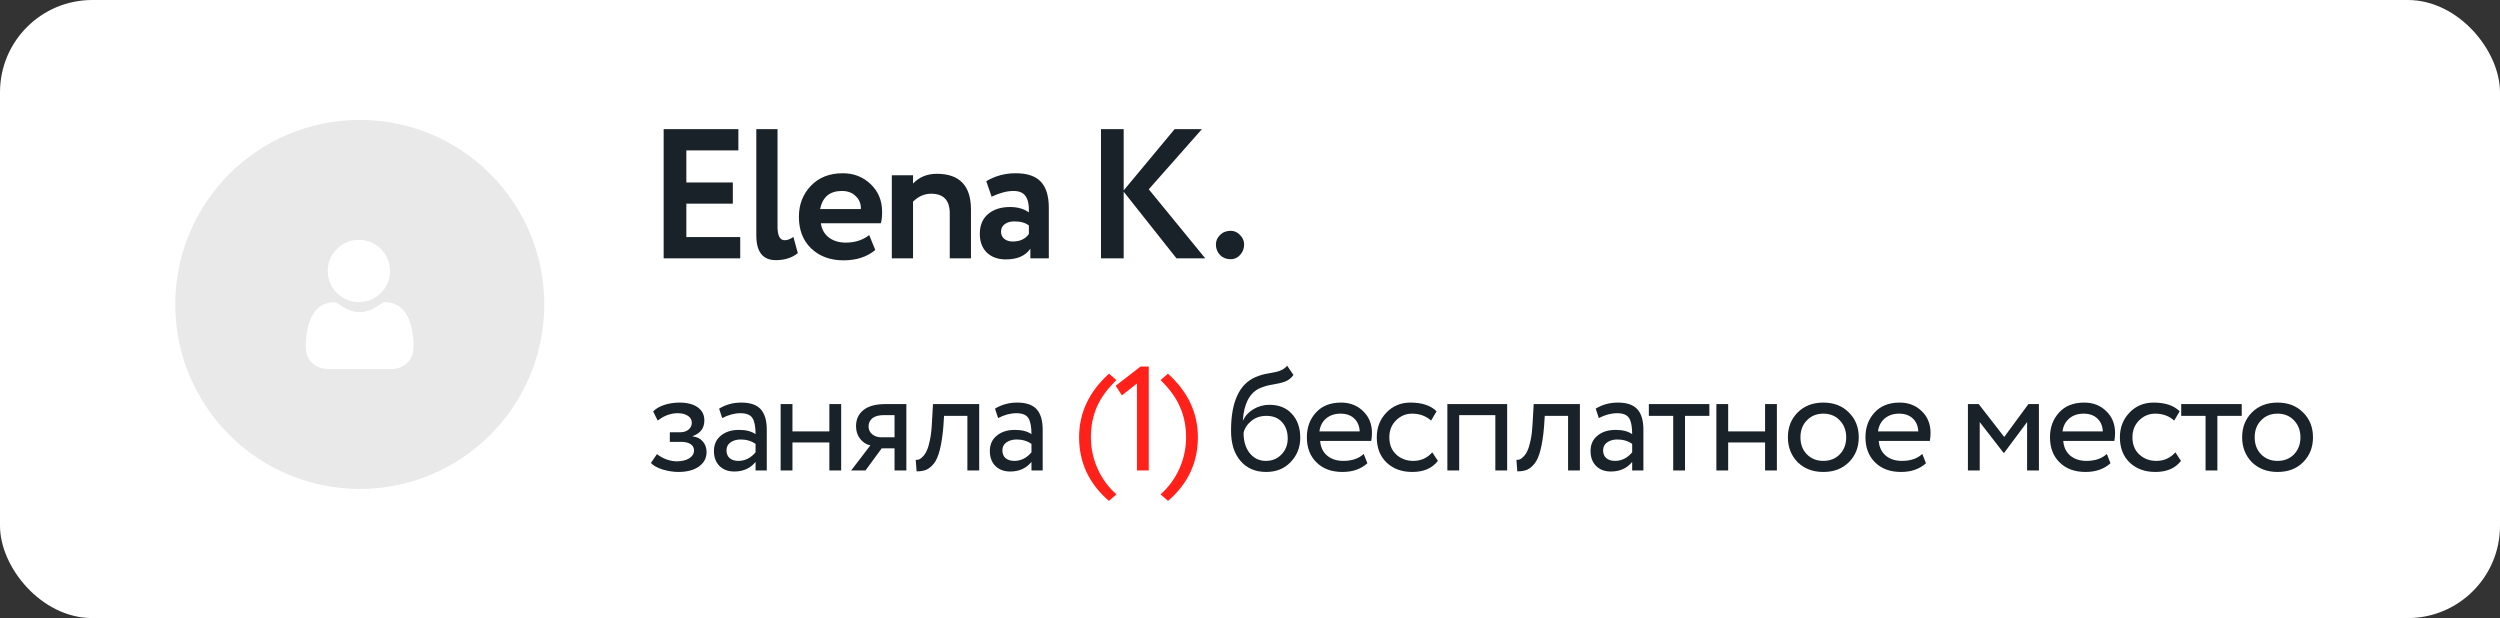 <?xml version="1.0" encoding="UTF-8"?> <svg xmlns="http://www.w3.org/2000/svg" width="271" height="67" viewBox="0 0 271 67" fill="none"><rect x="0" y="0" width="271" height="67" fill="#333333" stroke="none"/><rect width="271" height="67" rx="10" fill="white"></rect><path d="M80.24 28H71.94V14H80.04V16.3H74.4V19.78H79.44V22.08H74.4V25.7H80.24V28ZM81.984 25.52V14H84.284V24.58C84.284 25.553 84.544 26.04 85.064 26.04C85.357 26.04 85.671 25.92 86.004 25.68L86.484 27.44C85.857 27.947 85.064 28.2 84.104 28.2C82.691 28.2 81.984 27.307 81.984 25.52ZM94.221 25.48L94.88 27.1C93.987 27.847 92.841 28.22 91.441 28.22C90.001 28.22 88.827 27.787 87.921 26.92C87.04 26.067 86.6 24.927 86.6 23.5C86.6 22.167 87.034 21.047 87.9 20.14C88.767 19.233 89.921 18.78 91.361 18.78C92.547 18.78 93.554 19.173 94.38 19.96C95.207 20.747 95.621 21.747 95.621 22.96C95.621 23.493 95.574 23.907 95.481 24.2H88.981C89.074 24.853 89.361 25.367 89.841 25.74C90.334 26.113 90.947 26.3 91.68 26.3C92.68 26.3 93.527 26.027 94.221 25.48ZM91.26 20.7C89.954 20.7 89.167 21.353 88.9 22.66H93.32C93.334 22.087 93.147 21.62 92.76 21.26C92.387 20.887 91.887 20.7 91.26 20.7ZM98.973 28H96.673V19H98.973V19.9C99.64 19.193 100.5 18.84 101.553 18.84C104.02 18.84 105.253 20.133 105.253 22.72V28H102.953V23.12C102.953 21.707 102.28 21 100.933 21C100.2 21 99.546 21.287 98.973 21.86V28ZM107.491 21.32L106.911 19.64C107.884 19.067 108.944 18.78 110.091 18.78C111.344 18.78 112.258 19.087 112.831 19.7C113.404 20.313 113.691 21.253 113.691 22.52V28H111.691V26.96C111.158 27.733 110.271 28.12 109.031 28.12C108.178 28.12 107.491 27.873 106.971 27.38C106.464 26.873 106.211 26.2 106.211 25.36C106.211 24.427 106.511 23.707 107.111 23.2C107.711 22.693 108.504 22.44 109.491 22.44C110.304 22.44 110.984 22.633 111.531 23.02C111.558 22.22 111.438 21.633 111.171 21.26C110.918 20.887 110.478 20.7 109.851 20.7C109.158 20.7 108.371 20.907 107.491 21.32ZM109.791 26.18C110.564 26.18 111.144 25.907 111.531 25.36V24.44C111.158 24.147 110.631 24 109.951 24C109.524 24 109.178 24.1 108.911 24.3C108.644 24.5 108.511 24.773 108.511 25.12C108.511 25.44 108.631 25.7 108.871 25.9C109.111 26.087 109.418 26.18 109.791 26.18ZM121.807 28H119.347V14H121.807V20.64L127.327 14H130.287L124.527 20.52L130.647 28H127.527L121.807 20.78V28ZM131.804 26.5C131.804 26.113 131.951 25.773 132.244 25.48C132.551 25.173 132.937 25.02 133.404 25.02C133.804 25.02 134.144 25.173 134.424 25.48C134.717 25.773 134.864 26.113 134.864 26.5C134.864 26.94 134.717 27.32 134.424 27.64C134.144 27.947 133.804 28.1 133.404 28.1C132.937 28.1 132.551 27.947 132.244 27.64C131.951 27.32 131.804 26.94 131.804 26.5Z" fill="#192229"></path><path d="M73.536 51.16C72.992 51.16 72.416 51.069 71.808 50.888C71.221 50.696 70.805 50.461 70.56 50.184L71.216 49.224C71.504 49.459 71.845 49.651 72.24 49.8C72.645 49.939 73.013 50.008 73.344 50.008C73.899 50.008 74.352 49.901 74.704 49.688C75.056 49.464 75.232 49.176 75.232 48.824C75.232 48.525 75.104 48.296 74.848 48.136C74.603 47.976 74.261 47.896 73.824 47.896H72.608V46.856H73.744C74.107 46.856 74.405 46.76 74.64 46.568C74.875 46.365 74.992 46.12 74.992 45.832C74.992 45.512 74.853 45.261 74.576 45.08C74.299 44.888 73.925 44.792 73.456 44.792C72.699 44.792 71.979 45.059 71.296 45.592L70.8 44.6C71.088 44.301 71.488 44.067 72 43.896C72.523 43.725 73.072 43.64 73.648 43.64C74.501 43.64 75.163 43.811 75.632 44.152C76.112 44.493 76.352 44.968 76.352 45.576C76.352 46.408 75.931 46.973 75.088 47.272V47.304C75.557 47.357 75.925 47.544 76.192 47.864C76.459 48.173 76.592 48.552 76.592 49C76.592 49.661 76.309 50.189 75.744 50.584C75.189 50.968 74.453 51.16 73.536 51.16ZM78.287 45.32L77.951 44.296C78.665 43.859 79.465 43.64 80.351 43.64C81.321 43.64 82.025 43.88 82.463 44.36C82.9 44.84 83.119 45.581 83.119 46.584V51H81.903V50.072C81.337 50.765 80.569 51.112 79.599 51.112C78.937 51.112 78.404 50.915 77.999 50.52C77.593 50.115 77.391 49.571 77.391 48.888C77.391 48.184 77.641 47.629 78.143 47.224C78.644 46.808 79.3 46.6 80.111 46.6C80.868 46.6 81.465 46.755 81.903 47.064C81.903 46.253 81.791 45.672 81.567 45.32C81.343 44.968 80.911 44.792 80.271 44.792C79.62 44.792 78.959 44.968 78.287 45.32ZM80.047 49.96C80.761 49.96 81.38 49.651 81.903 49.032V48.12C81.455 47.8 80.916 47.64 80.287 47.64C79.849 47.64 79.481 47.747 79.183 47.96C78.895 48.163 78.751 48.451 78.751 48.824C78.751 49.176 78.863 49.453 79.087 49.656C79.321 49.859 79.641 49.96 80.047 49.96ZM91.182 51H89.902V47.96H85.902V51H84.622V43.8H85.902V46.76H89.902V43.8H91.182V51ZM96.009 43.8H98.249V51H96.969V48.6H95.577L93.817 51H92.265L94.345 48.28C93.908 48.184 93.54 47.949 93.241 47.576C92.942 47.192 92.793 46.733 92.793 46.2C92.793 45.464 93.06 44.883 93.593 44.456C94.126 44.019 94.932 43.8 96.009 43.8ZM94.153 46.232C94.153 46.573 94.286 46.856 94.553 47.08C94.82 47.293 95.134 47.4 95.497 47.4H96.969V45H95.801C95.257 45 94.846 45.112 94.569 45.336C94.292 45.56 94.153 45.859 94.153 46.232ZM106.144 51H104.864V45.08H102.336L102.256 46.296C102.17 47.288 102.042 48.115 101.872 48.776C101.712 49.427 101.498 49.917 101.232 50.248C100.976 50.568 100.704 50.792 100.416 50.92C100.128 51.037 99.776 51.096 99.36 51.096L99.264 49.848C99.381 49.859 99.504 49.843 99.632 49.8C99.76 49.747 99.898 49.64 100.048 49.48C100.208 49.32 100.346 49.107 100.464 48.84C100.592 48.573 100.704 48.2 100.8 47.72C100.906 47.229 100.976 46.669 101.008 46.04L101.136 43.8H106.144V51ZM108.195 45.32L107.859 44.296C108.574 43.859 109.374 43.64 110.259 43.64C111.23 43.64 111.934 43.88 112.371 44.36C112.809 44.84 113.027 45.581 113.027 46.584V51H111.811V50.072C111.246 50.765 110.478 51.112 109.507 51.112C108.846 51.112 108.313 50.915 107.907 50.52C107.502 50.115 107.299 49.571 107.299 48.888C107.299 48.184 107.55 47.629 108.051 47.224C108.553 46.808 109.209 46.6 110.019 46.6C110.777 46.6 111.374 46.755 111.811 47.064C111.811 46.253 111.699 45.672 111.475 45.32C111.251 44.968 110.819 44.792 110.179 44.792C109.529 44.792 108.867 44.968 108.195 45.32ZM109.955 49.96C110.67 49.96 111.289 49.651 111.811 49.032V48.12C111.363 47.8 110.825 47.64 110.195 47.64C109.758 47.64 109.39 47.747 109.091 47.96C108.803 48.163 108.659 48.451 108.659 48.824C108.659 49.176 108.771 49.453 108.995 49.656C109.23 49.859 109.55 49.96 109.955 49.96ZM139.524 39.64L140.212 40.648C139.956 41 139.646 41.24 139.284 41.368C138.889 41.507 138.441 41.613 137.94 41.688C137.449 41.763 136.985 41.896 136.548 42.088C135.46 42.589 134.852 43.747 134.724 45.56H134.756C134.99 45.059 135.369 44.653 135.892 44.344C136.425 44.035 136.996 43.88 137.604 43.88C138.628 43.88 139.438 44.205 140.036 44.856C140.644 45.507 140.948 46.376 140.948 47.464C140.948 48.488 140.601 49.363 139.908 50.088C139.225 50.803 138.34 51.16 137.252 51.16C136.078 51.16 135.15 50.76 134.468 49.96C133.785 49.171 133.444 48.077 133.444 46.68C133.444 43.565 134.334 41.629 136.116 40.872C136.521 40.691 136.99 40.557 137.524 40.472C137.94 40.397 138.238 40.339 138.42 40.296C138.601 40.253 138.793 40.179 138.996 40.072C139.209 39.965 139.385 39.821 139.524 39.64ZM134.804 46.92C134.804 47.837 135.028 48.573 135.476 49.128C135.924 49.683 136.505 49.96 137.22 49.96C137.913 49.96 138.478 49.725 138.916 49.256C139.364 48.797 139.588 48.221 139.588 47.528C139.588 46.792 139.38 46.2 138.964 45.752C138.558 45.304 137.998 45.08 137.284 45.08C136.633 45.08 136.089 45.261 135.652 45.624C135.193 45.997 134.91 46.429 134.804 46.92ZM147.824 49.208L148.224 50.216C147.531 50.845 146.629 51.16 145.52 51.16C144.347 51.16 143.413 50.819 142.72 50.136C142.016 49.453 141.664 48.541 141.664 47.4C141.664 46.323 141.995 45.427 142.656 44.712C143.307 43.997 144.213 43.64 145.376 43.64C146.336 43.64 147.131 43.949 147.76 44.568C148.4 45.176 148.72 45.965 148.72 46.936C148.72 47.245 148.693 47.533 148.64 47.8H143.104C143.157 48.472 143.408 49 143.856 49.384C144.315 49.768 144.901 49.96 145.616 49.96C146.555 49.96 147.291 49.709 147.824 49.208ZM145.312 44.84C144.683 44.84 144.16 45.016 143.744 45.368C143.339 45.72 143.099 46.184 143.024 46.76H147.392C147.36 46.163 147.157 45.693 146.784 45.352C146.421 45.011 145.931 44.84 145.312 44.84ZM155.259 49.032L155.867 49.96C155.248 50.76 154.325 51.16 153.099 51.16C151.947 51.16 151.013 50.819 150.299 50.136C149.595 49.453 149.243 48.541 149.243 47.4C149.243 46.344 149.589 45.453 150.283 44.728C150.976 44.003 151.845 43.64 152.891 43.64C154.149 43.64 155.093 43.955 155.723 44.584L155.131 45.592C154.576 45.091 153.888 44.84 153.067 44.84C152.395 44.84 151.813 45.085 151.323 45.576C150.843 46.056 150.603 46.664 150.603 47.4C150.603 48.179 150.848 48.797 151.339 49.256C151.84 49.725 152.459 49.96 153.195 49.96C154.027 49.96 154.715 49.651 155.259 49.032ZM163.375 51H162.095V45H158.175V51H156.895V43.8H163.375V51ZM171.26 51H169.98V45.08H167.452L167.372 46.296C167.287 47.288 167.159 48.115 166.988 48.776C166.828 49.427 166.615 49.917 166.348 50.248C166.092 50.568 165.82 50.792 165.532 50.92C165.244 51.037 164.892 51.096 164.476 51.096L164.38 49.848C164.497 49.859 164.62 49.843 164.748 49.8C164.876 49.747 165.015 49.64 165.164 49.48C165.324 49.32 165.463 49.107 165.58 48.84C165.708 48.573 165.82 48.2 165.916 47.72C166.023 47.229 166.092 46.669 166.124 46.04L166.252 43.8H171.26V51ZM173.312 45.32L172.976 44.296C173.69 43.859 174.49 43.64 175.376 43.64C176.346 43.64 177.05 43.88 177.488 44.36C177.925 44.84 178.144 45.581 178.144 46.584V51H176.928V50.072C176.362 50.765 175.594 51.112 174.624 51.112C173.962 51.112 173.429 50.915 173.024 50.52C172.618 50.115 172.416 49.571 172.416 48.888C172.416 48.184 172.666 47.629 173.168 47.224C173.669 46.808 174.325 46.6 175.136 46.6C175.893 46.6 176.49 46.755 176.928 47.064C176.928 46.253 176.816 45.672 176.592 45.32C176.368 44.968 175.936 44.792 175.296 44.792C174.645 44.792 173.984 44.968 173.312 45.32ZM175.072 49.96C175.786 49.96 176.405 49.651 176.928 49.032V48.12C176.48 47.8 175.941 47.64 175.312 47.64C174.874 47.64 174.506 47.747 174.208 47.96C173.92 48.163 173.776 48.451 173.776 48.824C173.776 49.176 173.888 49.453 174.112 49.656C174.346 49.859 174.666 49.96 175.072 49.96ZM181.375 45.08H178.735V43.8H185.295V45.08H182.655V51H181.375V45.08ZM192.614 51H191.334V47.96H187.334V51H186.054V43.8H187.334V46.76H191.334V43.8H192.614V51ZM194.865 50.104C194.161 49.379 193.809 48.477 193.809 47.4C193.809 46.312 194.161 45.416 194.865 44.712C195.58 43.997 196.508 43.64 197.649 43.64C198.79 43.64 199.713 43.997 200.417 44.712C201.132 45.416 201.489 46.312 201.489 47.4C201.489 48.488 201.132 49.389 200.417 50.104C199.713 50.808 198.79 51.16 197.649 51.16C196.518 51.16 195.59 50.808 194.865 50.104ZM195.873 45.56C195.404 46.029 195.169 46.643 195.169 47.4C195.169 48.157 195.398 48.771 195.857 49.24C196.326 49.72 196.924 49.96 197.649 49.96C198.374 49.96 198.966 49.725 199.425 49.256C199.894 48.776 200.129 48.157 200.129 47.4C200.129 46.664 199.894 46.051 199.425 45.56C198.966 45.08 198.374 44.84 197.649 44.84C196.924 44.84 196.332 45.08 195.873 45.56ZM208.376 49.208L208.776 50.216C208.082 50.845 207.181 51.16 206.072 51.16C204.898 51.16 203.965 50.819 203.272 50.136C202.568 49.453 202.216 48.541 202.216 47.4C202.216 46.323 202.546 45.427 203.208 44.712C203.858 43.997 204.765 43.64 205.928 43.64C206.888 43.64 207.682 43.949 208.312 44.568C208.952 45.176 209.272 45.965 209.272 46.936C209.272 47.245 209.245 47.533 209.192 47.8H203.656C203.709 48.472 203.96 49 204.408 49.384C204.866 49.768 205.453 49.96 206.168 49.96C207.106 49.96 207.842 49.709 208.376 49.208ZM205.864 44.84C205.234 44.84 204.712 45.016 204.296 45.368C203.89 45.72 203.65 46.184 203.576 46.76H207.944C207.912 46.163 207.709 45.693 207.336 45.352C206.973 45.011 206.482 44.84 205.864 44.84ZM214.602 51H213.322V43.8H214.49L217.258 47.368L219.882 43.8H221.018V51H219.738V45.752L217.242 49.096H217.194L214.602 45.752V51ZM228.378 49.208L228.778 50.216C228.084 50.845 227.183 51.16 226.074 51.16C224.9 51.16 223.967 50.819 223.274 50.136C222.57 49.453 222.218 48.541 222.218 47.4C222.218 46.323 222.548 45.427 223.21 44.712C223.86 43.997 224.767 43.64 225.93 43.64C226.89 43.64 227.684 43.949 228.314 44.568C228.954 45.176 229.274 45.965 229.274 46.936C229.274 47.245 229.247 47.533 229.194 47.8H223.658C223.711 48.472 223.962 49 224.41 49.384C224.868 49.768 225.455 49.96 226.17 49.96C227.108 49.96 227.844 49.709 228.378 49.208ZM225.866 44.84C225.236 44.84 224.714 45.016 224.298 45.368C223.892 45.72 223.652 46.184 223.578 46.76H227.946C227.914 46.163 227.711 45.693 227.338 45.352C226.975 45.011 226.484 44.84 225.866 44.84ZM235.812 49.032L236.42 49.96C235.802 50.76 234.879 51.16 233.652 51.16C232.5 51.16 231.567 50.819 230.852 50.136C230.148 49.453 229.796 48.541 229.796 47.4C229.796 46.344 230.143 45.453 230.836 44.728C231.53 44.003 232.399 43.64 233.444 43.64C234.703 43.64 235.647 43.955 236.276 44.584L235.684 45.592C235.13 45.091 234.442 44.84 233.62 44.84C232.948 44.84 232.367 45.085 231.876 45.576C231.396 46.056 231.156 46.664 231.156 47.4C231.156 48.179 231.402 48.797 231.892 49.256C232.394 49.725 233.012 49.96 233.748 49.96C234.58 49.96 235.268 49.651 235.812 49.032ZM239.083 45.08H236.443V43.8H243.003V45.08H240.363V51H239.083V45.08ZM244.104 50.104C243.4 49.379 243.048 48.477 243.048 47.4C243.048 46.312 243.4 45.416 244.104 44.712C244.818 43.997 245.746 43.64 246.888 43.64C248.029 43.64 248.952 43.997 249.656 44.712C250.37 45.416 250.728 46.312 250.728 47.4C250.728 48.488 250.37 49.389 249.656 50.104C248.952 50.808 248.029 51.16 246.888 51.16C245.757 51.16 244.829 50.808 244.104 50.104ZM245.112 45.56C244.642 46.029 244.408 46.643 244.408 47.4C244.408 48.157 244.637 48.771 245.096 49.24C245.565 49.72 246.162 49.96 246.888 49.96C247.613 49.96 248.205 49.725 248.664 49.256C249.133 48.776 249.368 48.157 249.368 47.4C249.368 46.664 249.133 46.051 248.664 45.56C248.205 45.08 247.613 44.84 246.888 44.84C246.162 44.84 245.57 45.08 245.112 45.56Z" fill="#192229"></path><path d="M121.021 53.592L120.205 54.296C118.05 52.44 116.973 50.141 116.973 47.4C116.973 44.755 118.055 42.456 120.221 40.504L121.021 41.208C120.061 42.125 119.357 43.085 118.909 44.088C118.471 45.08 118.253 46.184 118.253 47.4C118.253 48.584 118.493 49.715 118.973 50.792C119.453 51.869 120.135 52.803 121.021 53.592ZM121.612 42.856L120.94 41.816L123.628 39.736H124.524V51H123.244V41.576L121.612 42.856ZM126.619 54.296L125.803 53.592C126.688 52.803 127.371 51.869 127.851 50.792C128.331 49.715 128.571 48.584 128.571 47.4C128.571 46.184 128.347 45.08 127.899 44.088C127.461 43.085 126.763 42.125 125.803 41.208L126.603 40.504C128.768 42.456 129.851 44.755 129.851 47.4C129.851 50.141 128.773 52.44 126.619 54.296Z" fill="#FF211A"></path><circle cx="39" cy="33" r="20" fill="#E9E9E9"></circle><g clip-path="url(#clip0_21_1009)"><path d="M38.9 32.744C39.827 32.744 40.629 32.411 41.285 31.756C41.94 31.1 42.272 30.298 42.272 29.372C42.272 28.445 41.94 27.643 41.284 26.988C40.629 26.332 39.827 26 38.9 26C37.974 26 37.172 26.332 36.516 26.988C35.861 27.643 35.528 28.445 35.528 29.372C35.528 30.298 35.861 31.101 36.516 31.756C37.172 32.411 37.974 32.744 38.9 32.744Z" fill="white"></path><path d="M44.8 36.765C44.782 36.492 44.743 36.195 44.687 35.881C44.63 35.564 44.557 35.265 44.469 34.991C44.379 34.709 44.256 34.429 44.104 34.162C43.946 33.884 43.761 33.642 43.552 33.443C43.335 33.235 43.069 33.068 42.76 32.946C42.453 32.824 42.113 32.763 41.749 32.763C41.606 32.763 41.468 32.821 41.201 32.995C41.037 33.102 40.845 33.226 40.63 33.363C40.447 33.48 40.199 33.589 39.892 33.689C39.592 33.785 39.288 33.835 38.988 33.835C38.688 33.835 38.384 33.785 38.085 33.689C37.778 33.59 37.53 33.48 37.346 33.363C37.134 33.227 36.942 33.104 36.775 32.995C36.508 32.821 36.37 32.763 36.227 32.763C35.863 32.763 35.523 32.824 35.216 32.946C34.908 33.068 34.642 33.235 34.424 33.443C34.216 33.642 34.031 33.884 33.873 34.162C33.721 34.429 33.598 34.708 33.507 34.991C33.42 35.265 33.347 35.564 33.29 35.881C33.234 36.194 33.195 36.492 33.176 36.766C33.158 37.033 33.148 37.312 33.148 37.592C33.148 38.323 33.381 38.915 33.839 39.351C34.291 39.782 34.89 40 35.618 40H42.359C43.087 40 43.686 39.782 44.138 39.351C44.596 38.915 44.829 38.323 44.829 37.592C44.829 37.31 44.819 37.032 44.8 36.765Z" fill="white"></path></g><defs><clipPath id="clip0_21_1009"><rect width="14" height="14" fill="white" transform="translate(32 26)"></rect></clipPath></defs></svg> 